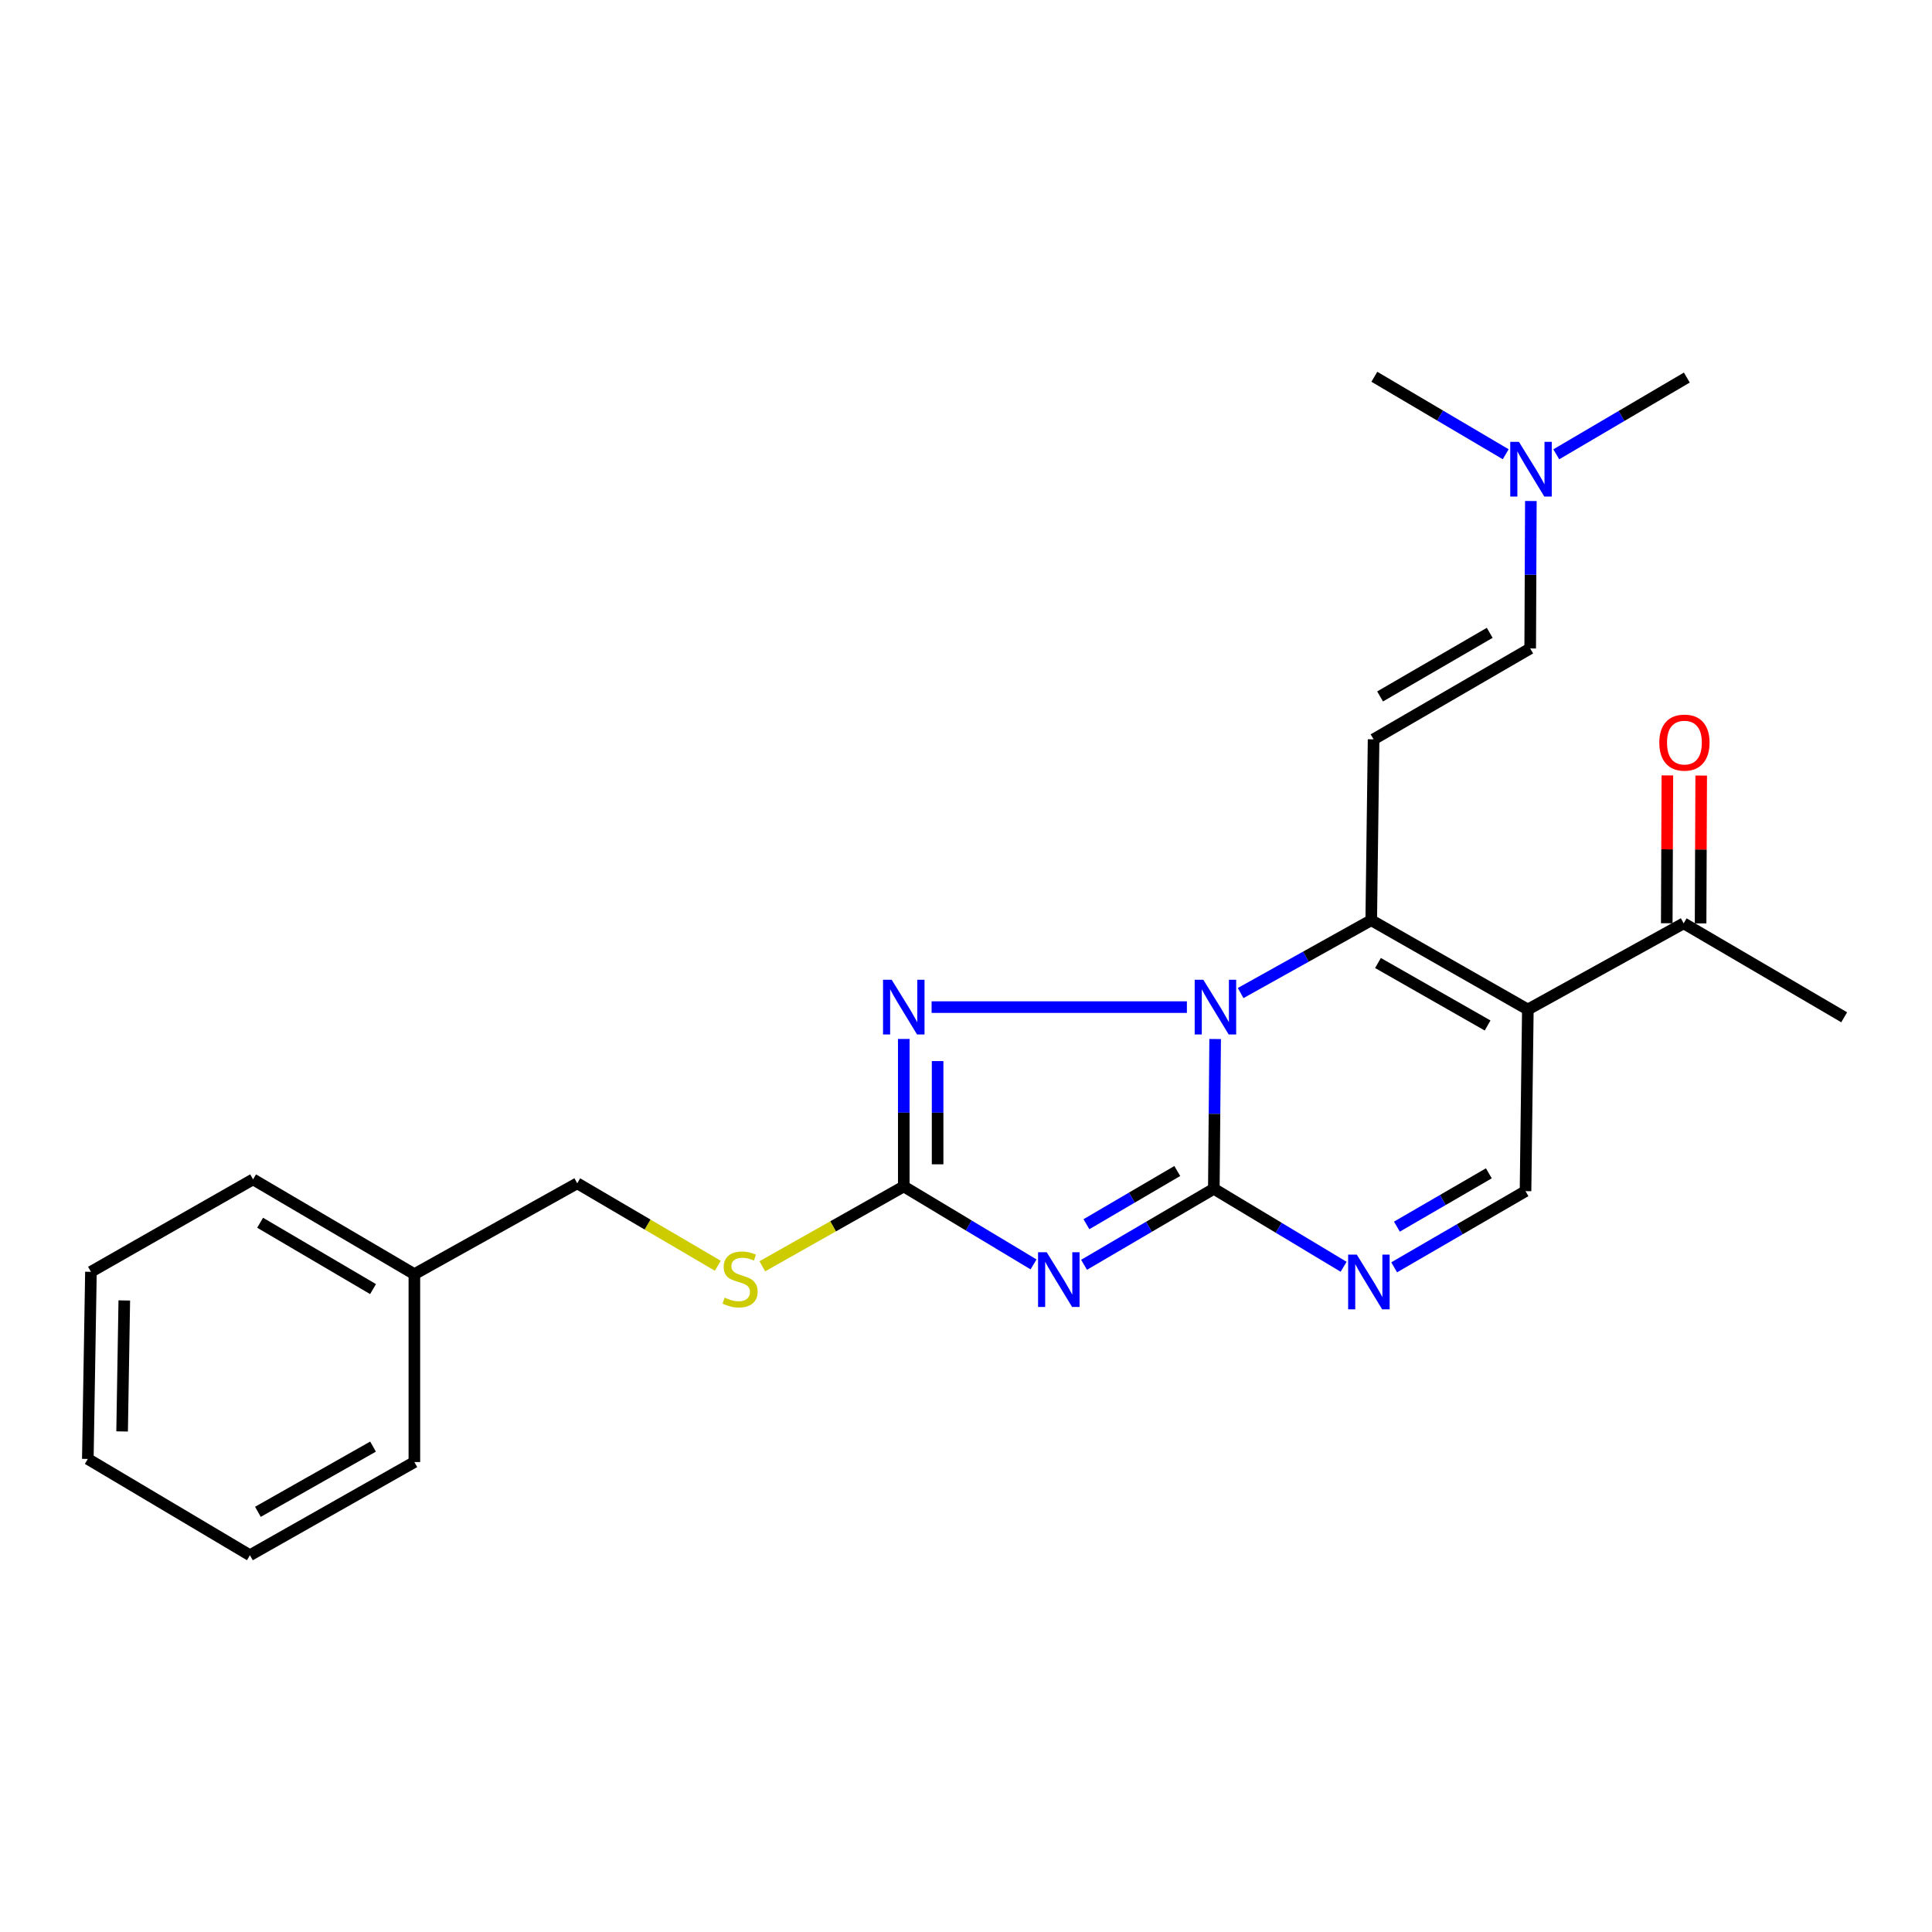 <?xml version='1.0' encoding='iso-8859-1'?>
<svg version='1.1' baseProfile='full'
              xmlns='http://www.w3.org/2000/svg'
                      xmlns:rdkit='http://www.rdkit.org/xml'
                      xmlns:xlink='http://www.w3.org/1999/xlink'
                  xml:space='preserve'
width='1000px' height='1000px' viewBox='0 0 1000 1000'>
<!-- END OF HEADER -->
<rect style='opacity:1.0;fill:#FFFFFF;stroke:none' width='1000' height='1000' x='0' y='0'> </rect>
<path class='bond-0' d='M 628.959,537.793 L 628.619,576.552' style='fill:none;fill-rule:evenodd;stroke:#0000FF;stroke-width:6px;stroke-linecap:butt;stroke-linejoin:miter;stroke-opacity:1' />
<path class='bond-0' d='M 628.619,576.552 L 628.278,615.312' style='fill:none;fill-rule:evenodd;stroke:#000000;stroke-width:6px;stroke-linecap:butt;stroke-linejoin:miter;stroke-opacity:1' />
<path class='bond-1' d='M 642.153,514.005 L 675.951,495.155' style='fill:none;fill-rule:evenodd;stroke:#0000FF;stroke-width:6px;stroke-linecap:butt;stroke-linejoin:miter;stroke-opacity:1' />
<path class='bond-1' d='M 675.951,495.155 L 709.75,476.305' style='fill:none;fill-rule:evenodd;stroke:#000000;stroke-width:6px;stroke-linecap:butt;stroke-linejoin:miter;stroke-opacity:1' />
<path class='bond-4' d='M 614.332,521.282 L 482.198,521.282' style='fill:none;fill-rule:evenodd;stroke:#0000FF;stroke-width:6px;stroke-linecap:butt;stroke-linejoin:miter;stroke-opacity:1' />
<path class='bond-2' d='M 628.278,615.312 L 594.692,634.985' style='fill:none;fill-rule:evenodd;stroke:#000000;stroke-width:6px;stroke-linecap:butt;stroke-linejoin:miter;stroke-opacity:1' />
<path class='bond-2' d='M 594.692,634.985 L 561.106,654.659' style='fill:none;fill-rule:evenodd;stroke:#0000FF;stroke-width:6px;stroke-linecap:butt;stroke-linejoin:miter;stroke-opacity:1' />
<path class='bond-2' d='M 609.353,606.107 L 585.842,619.878' style='fill:none;fill-rule:evenodd;stroke:#000000;stroke-width:6px;stroke-linecap:butt;stroke-linejoin:miter;stroke-opacity:1' />
<path class='bond-2' d='M 585.842,619.878 L 562.332,633.65' style='fill:none;fill-rule:evenodd;stroke:#0000FF;stroke-width:6px;stroke-linecap:butt;stroke-linejoin:miter;stroke-opacity:1' />
<path class='bond-6' d='M 628.278,615.312 L 661.865,635.499' style='fill:none;fill-rule:evenodd;stroke:#000000;stroke-width:6px;stroke-linecap:butt;stroke-linejoin:miter;stroke-opacity:1' />
<path class='bond-6' d='M 661.865,635.499 L 695.453,655.685' style='fill:none;fill-rule:evenodd;stroke:#0000FF;stroke-width:6px;stroke-linecap:butt;stroke-linejoin:miter;stroke-opacity:1' />
<path class='bond-3' d='M 709.75,476.305 L 790.813,522.518' style='fill:none;fill-rule:evenodd;stroke:#000000;stroke-width:6px;stroke-linecap:butt;stroke-linejoin:miter;stroke-opacity:1' />
<path class='bond-3' d='M 713.238,498.448 L 769.983,530.796' style='fill:none;fill-rule:evenodd;stroke:#000000;stroke-width:6px;stroke-linecap:butt;stroke-linejoin:miter;stroke-opacity:1' />
<path class='bond-7' d='M 709.75,476.305 L 710.966,382.675' style='fill:none;fill-rule:evenodd;stroke:#000000;stroke-width:6px;stroke-linecap:butt;stroke-linejoin:miter;stroke-opacity:1' />
<path class='bond-24' d='M 534.96,654.453 L 501.377,634.274' style='fill:none;fill-rule:evenodd;stroke:#0000FF;stroke-width:6px;stroke-linecap:butt;stroke-linejoin:miter;stroke-opacity:1' />
<path class='bond-24' d='M 501.377,634.274 L 467.794,614.096' style='fill:none;fill-rule:evenodd;stroke:#000000;stroke-width:6px;stroke-linecap:butt;stroke-linejoin:miter;stroke-opacity:1' />
<path class='bond-8' d='M 790.813,522.518 L 789.607,616.537' style='fill:none;fill-rule:evenodd;stroke:#000000;stroke-width:6px;stroke-linecap:butt;stroke-linejoin:miter;stroke-opacity:1' />
<path class='bond-9' d='M 790.813,522.518 L 871.468,477.91' style='fill:none;fill-rule:evenodd;stroke:#000000;stroke-width:6px;stroke-linecap:butt;stroke-linejoin:miter;stroke-opacity:1' />
<path class='bond-5' d='M 467.794,537.763 L 467.794,575.929' style='fill:none;fill-rule:evenodd;stroke:#0000FF;stroke-width:6px;stroke-linecap:butt;stroke-linejoin:miter;stroke-opacity:1' />
<path class='bond-5' d='M 467.794,575.929 L 467.794,614.096' style='fill:none;fill-rule:evenodd;stroke:#000000;stroke-width:6px;stroke-linecap:butt;stroke-linejoin:miter;stroke-opacity:1' />
<path class='bond-5' d='M 485.303,549.213 L 485.303,575.929' style='fill:none;fill-rule:evenodd;stroke:#0000FF;stroke-width:6px;stroke-linecap:butt;stroke-linejoin:miter;stroke-opacity:1' />
<path class='bond-5' d='M 485.303,575.929 L 485.303,602.646' style='fill:none;fill-rule:evenodd;stroke:#000000;stroke-width:6px;stroke-linecap:butt;stroke-linejoin:miter;stroke-opacity:1' />
<path class='bond-11' d='M 467.794,614.096 L 431.185,634.76' style='fill:none;fill-rule:evenodd;stroke:#000000;stroke-width:6px;stroke-linecap:butt;stroke-linejoin:miter;stroke-opacity:1' />
<path class='bond-11' d='M 431.185,634.76 L 394.576,655.425' style='fill:none;fill-rule:evenodd;stroke:#CCCC00;stroke-width:6px;stroke-linecap:butt;stroke-linejoin:miter;stroke-opacity:1' />
<path class='bond-25' d='M 721.617,655.961 L 755.612,636.249' style='fill:none;fill-rule:evenodd;stroke:#0000FF;stroke-width:6px;stroke-linecap:butt;stroke-linejoin:miter;stroke-opacity:1' />
<path class='bond-25' d='M 755.612,636.249 L 789.607,616.537' style='fill:none;fill-rule:evenodd;stroke:#000000;stroke-width:6px;stroke-linecap:butt;stroke-linejoin:miter;stroke-opacity:1' />
<path class='bond-25' d='M 723.033,634.901 L 746.83,621.103' style='fill:none;fill-rule:evenodd;stroke:#0000FF;stroke-width:6px;stroke-linecap:butt;stroke-linejoin:miter;stroke-opacity:1' />
<path class='bond-25' d='M 746.83,621.103 L 770.626,607.305' style='fill:none;fill-rule:evenodd;stroke:#000000;stroke-width:6px;stroke-linecap:butt;stroke-linejoin:miter;stroke-opacity:1' />
<path class='bond-10' d='M 710.966,382.675 L 792.029,335.636' style='fill:none;fill-rule:evenodd;stroke:#000000;stroke-width:6px;stroke-linecap:butt;stroke-linejoin:miter;stroke-opacity:1' />
<path class='bond-10' d='M 714.338,360.475 L 771.082,327.548' style='fill:none;fill-rule:evenodd;stroke:#000000;stroke-width:6px;stroke-linecap:butt;stroke-linejoin:miter;stroke-opacity:1' />
<path class='bond-12' d='M 880.223,477.947 L 880.382,439.687' style='fill:none;fill-rule:evenodd;stroke:#000000;stroke-width:6px;stroke-linecap:butt;stroke-linejoin:miter;stroke-opacity:1' />
<path class='bond-12' d='M 880.382,439.687 L 880.541,401.426' style='fill:none;fill-rule:evenodd;stroke:#FF0000;stroke-width:6px;stroke-linecap:butt;stroke-linejoin:miter;stroke-opacity:1' />
<path class='bond-12' d='M 862.714,477.874 L 862.873,439.614' style='fill:none;fill-rule:evenodd;stroke:#000000;stroke-width:6px;stroke-linecap:butt;stroke-linejoin:miter;stroke-opacity:1' />
<path class='bond-12' d='M 862.873,439.614 L 863.032,401.354' style='fill:none;fill-rule:evenodd;stroke:#FF0000;stroke-width:6px;stroke-linecap:butt;stroke-linejoin:miter;stroke-opacity:1' />
<path class='bond-16' d='M 871.468,477.91 L 954.545,526.545' style='fill:none;fill-rule:evenodd;stroke:#000000;stroke-width:6px;stroke-linecap:butt;stroke-linejoin:miter;stroke-opacity:1' />
<path class='bond-13' d='M 792.029,335.636 L 792.201,297.479' style='fill:none;fill-rule:evenodd;stroke:#000000;stroke-width:6px;stroke-linecap:butt;stroke-linejoin:miter;stroke-opacity:1' />
<path class='bond-13' d='M 792.201,297.479 L 792.373,259.321' style='fill:none;fill-rule:evenodd;stroke:#0000FF;stroke-width:6px;stroke-linecap:butt;stroke-linejoin:miter;stroke-opacity:1' />
<path class='bond-14' d='M 371.541,655.162 L 335.161,633.817' style='fill:none;fill-rule:evenodd;stroke:#CCCC00;stroke-width:6px;stroke-linecap:butt;stroke-linejoin:miter;stroke-opacity:1' />
<path class='bond-14' d='M 335.161,633.817 L 298.781,612.472' style='fill:none;fill-rule:evenodd;stroke:#000000;stroke-width:6px;stroke-linecap:butt;stroke-linejoin:miter;stroke-opacity:1' />
<path class='bond-17' d='M 805.527,235.152 L 839.315,215.288' style='fill:none;fill-rule:evenodd;stroke:#0000FF;stroke-width:6px;stroke-linecap:butt;stroke-linejoin:miter;stroke-opacity:1' />
<path class='bond-17' d='M 839.315,215.288 L 873.103,195.423' style='fill:none;fill-rule:evenodd;stroke:#000000;stroke-width:6px;stroke-linecap:butt;stroke-linejoin:miter;stroke-opacity:1' />
<path class='bond-18' d='M 779.354,235.118 L 745.359,215.066' style='fill:none;fill-rule:evenodd;stroke:#0000FF;stroke-width:6px;stroke-linecap:butt;stroke-linejoin:miter;stroke-opacity:1' />
<path class='bond-18' d='M 745.359,215.066 L 711.364,195.015' style='fill:none;fill-rule:evenodd;stroke:#000000;stroke-width:6px;stroke-linecap:butt;stroke-linejoin:miter;stroke-opacity:1' />
<path class='bond-15' d='M 298.781,612.472 L 214.478,659.501' style='fill:none;fill-rule:evenodd;stroke:#000000;stroke-width:6px;stroke-linecap:butt;stroke-linejoin:miter;stroke-opacity:1' />
<path class='bond-19' d='M 214.478,659.501 L 130.983,610.439' style='fill:none;fill-rule:evenodd;stroke:#000000;stroke-width:6px;stroke-linecap:butt;stroke-linejoin:miter;stroke-opacity:1' />
<path class='bond-19' d='M 193.084,667.237 L 134.637,632.893' style='fill:none;fill-rule:evenodd;stroke:#000000;stroke-width:6px;stroke-linecap:butt;stroke-linejoin:miter;stroke-opacity:1' />
<path class='bond-20' d='M 214.478,659.501 L 214.478,756.76' style='fill:none;fill-rule:evenodd;stroke:#000000;stroke-width:6px;stroke-linecap:butt;stroke-linejoin:miter;stroke-opacity:1' />
<path class='bond-22' d='M 130.983,610.439 L 47.069,658.285' style='fill:none;fill-rule:evenodd;stroke:#000000;stroke-width:6px;stroke-linecap:butt;stroke-linejoin:miter;stroke-opacity:1' />
<path class='bond-21' d='M 214.478,756.76 L 129.358,804.985' style='fill:none;fill-rule:evenodd;stroke:#000000;stroke-width:6px;stroke-linecap:butt;stroke-linejoin:miter;stroke-opacity:1' />
<path class='bond-21' d='M 193.079,748.76 L 133.496,782.518' style='fill:none;fill-rule:evenodd;stroke:#000000;stroke-width:6px;stroke-linecap:butt;stroke-linejoin:miter;stroke-opacity:1' />
<path class='bond-23' d='M 129.358,804.985 L 45.455,755.145' style='fill:none;fill-rule:evenodd;stroke:#000000;stroke-width:6px;stroke-linecap:butt;stroke-linejoin:miter;stroke-opacity:1' />
<path class='bond-26' d='M 47.069,658.285 L 45.455,755.145' style='fill:none;fill-rule:evenodd;stroke:#000000;stroke-width:6px;stroke-linecap:butt;stroke-linejoin:miter;stroke-opacity:1' />
<path class='bond-26' d='M 64.333,673.106 L 63.203,740.908' style='fill:none;fill-rule:evenodd;stroke:#000000;stroke-width:6px;stroke-linecap:butt;stroke-linejoin:miter;stroke-opacity:1' />
<path  class='atom-0' d='M 622.844 507.122
L 632.124 522.122
Q 633.044 523.602, 634.524 526.282
Q 636.004 528.962, 636.084 529.122
L 636.084 507.122
L 639.844 507.122
L 639.844 535.442
L 635.964 535.442
L 626.004 519.042
Q 624.844 517.122, 623.604 514.922
Q 622.404 512.722, 622.044 512.042
L 622.044 535.442
L 618.364 535.442
L 618.364 507.122
L 622.844 507.122
' fill='#0000FF'/>
<path  class='atom-3' d='M 541.781 648.152
L 551.061 663.152
Q 551.981 664.632, 553.461 667.312
Q 554.941 669.992, 555.021 670.152
L 555.021 648.152
L 558.781 648.152
L 558.781 676.472
L 554.901 676.472
L 544.941 660.072
Q 543.781 658.152, 542.541 655.952
Q 541.341 653.752, 540.981 653.072
L 540.981 676.472
L 537.301 676.472
L 537.301 648.152
L 541.781 648.152
' fill='#0000FF'/>
<path  class='atom-5' d='M 461.534 507.122
L 470.814 522.122
Q 471.734 523.602, 473.214 526.282
Q 474.694 528.962, 474.774 529.122
L 474.774 507.122
L 478.534 507.122
L 478.534 535.442
L 474.654 535.442
L 464.694 519.042
Q 463.534 517.122, 462.294 514.922
Q 461.094 512.722, 460.734 512.042
L 460.734 535.442
L 457.054 535.442
L 457.054 507.122
L 461.534 507.122
' fill='#0000FF'/>
<path  class='atom-7' d='M 702.274 649.387
L 711.554 664.387
Q 712.474 665.867, 713.954 668.547
Q 715.434 671.227, 715.514 671.387
L 715.514 649.387
L 719.274 649.387
L 719.274 677.707
L 715.394 677.707
L 705.434 661.307
Q 704.274 659.387, 703.034 657.187
Q 701.834 654.987, 701.474 654.307
L 701.474 677.707
L 697.794 677.707
L 697.794 649.387
L 702.274 649.387
' fill='#0000FF'/>
<path  class='atom-12' d='M 375.064 671.643
Q 375.384 671.763, 376.704 672.323
Q 378.024 672.883, 379.464 673.243
Q 380.944 673.563, 382.384 673.563
Q 385.064 673.563, 386.624 672.283
Q 388.184 670.963, 388.184 668.683
Q 388.184 667.123, 387.384 666.163
Q 386.624 665.203, 385.424 664.683
Q 384.224 664.163, 382.224 663.563
Q 379.704 662.803, 378.184 662.083
Q 376.704 661.363, 375.624 659.843
Q 374.584 658.323, 374.584 655.763
Q 374.584 652.203, 376.984 650.003
Q 379.424 647.803, 384.224 647.803
Q 387.504 647.803, 391.224 649.363
L 390.304 652.443
Q 386.904 651.043, 384.344 651.043
Q 381.584 651.043, 380.064 652.203
Q 378.544 653.323, 378.584 655.283
Q 378.584 656.803, 379.344 657.723
Q 380.144 658.643, 381.264 659.163
Q 382.424 659.683, 384.344 660.283
Q 386.904 661.083, 388.424 661.883
Q 389.944 662.683, 391.024 664.323
Q 392.144 665.923, 392.144 668.683
Q 392.144 672.603, 389.504 674.723
Q 386.904 676.803, 382.544 676.803
Q 380.024 676.803, 378.104 676.243
Q 376.224 675.723, 373.984 674.803
L 375.064 671.643
' fill='#CCCC00'/>
<path  class='atom-13' d='M 858.857 384.369
Q 858.857 377.569, 862.217 373.769
Q 865.577 369.969, 871.857 369.969
Q 878.137 369.969, 881.497 373.769
Q 884.857 377.569, 884.857 384.369
Q 884.857 391.249, 881.457 395.169
Q 878.057 399.049, 871.857 399.049
Q 865.617 399.049, 862.217 395.169
Q 858.857 391.289, 858.857 384.369
M 871.857 395.849
Q 876.177 395.849, 878.497 392.969
Q 880.857 390.049, 880.857 384.369
Q 880.857 378.809, 878.497 376.009
Q 876.177 373.169, 871.857 373.169
Q 867.537 373.169, 865.177 375.969
Q 862.857 378.769, 862.857 384.369
Q 862.857 390.089, 865.177 392.969
Q 867.537 395.849, 871.857 395.849
' fill='#FF0000'/>
<path  class='atom-14' d='M 786.187 228.682
L 795.467 243.682
Q 796.387 245.162, 797.867 247.842
Q 799.347 250.522, 799.427 250.682
L 799.427 228.682
L 803.187 228.682
L 803.187 257.002
L 799.307 257.002
L 789.347 240.602
Q 788.187 238.682, 786.947 236.482
Q 785.747 234.282, 785.387 233.602
L 785.387 257.002
L 781.707 257.002
L 781.707 228.682
L 786.187 228.682
' fill='#0000FF'/>
</svg>
